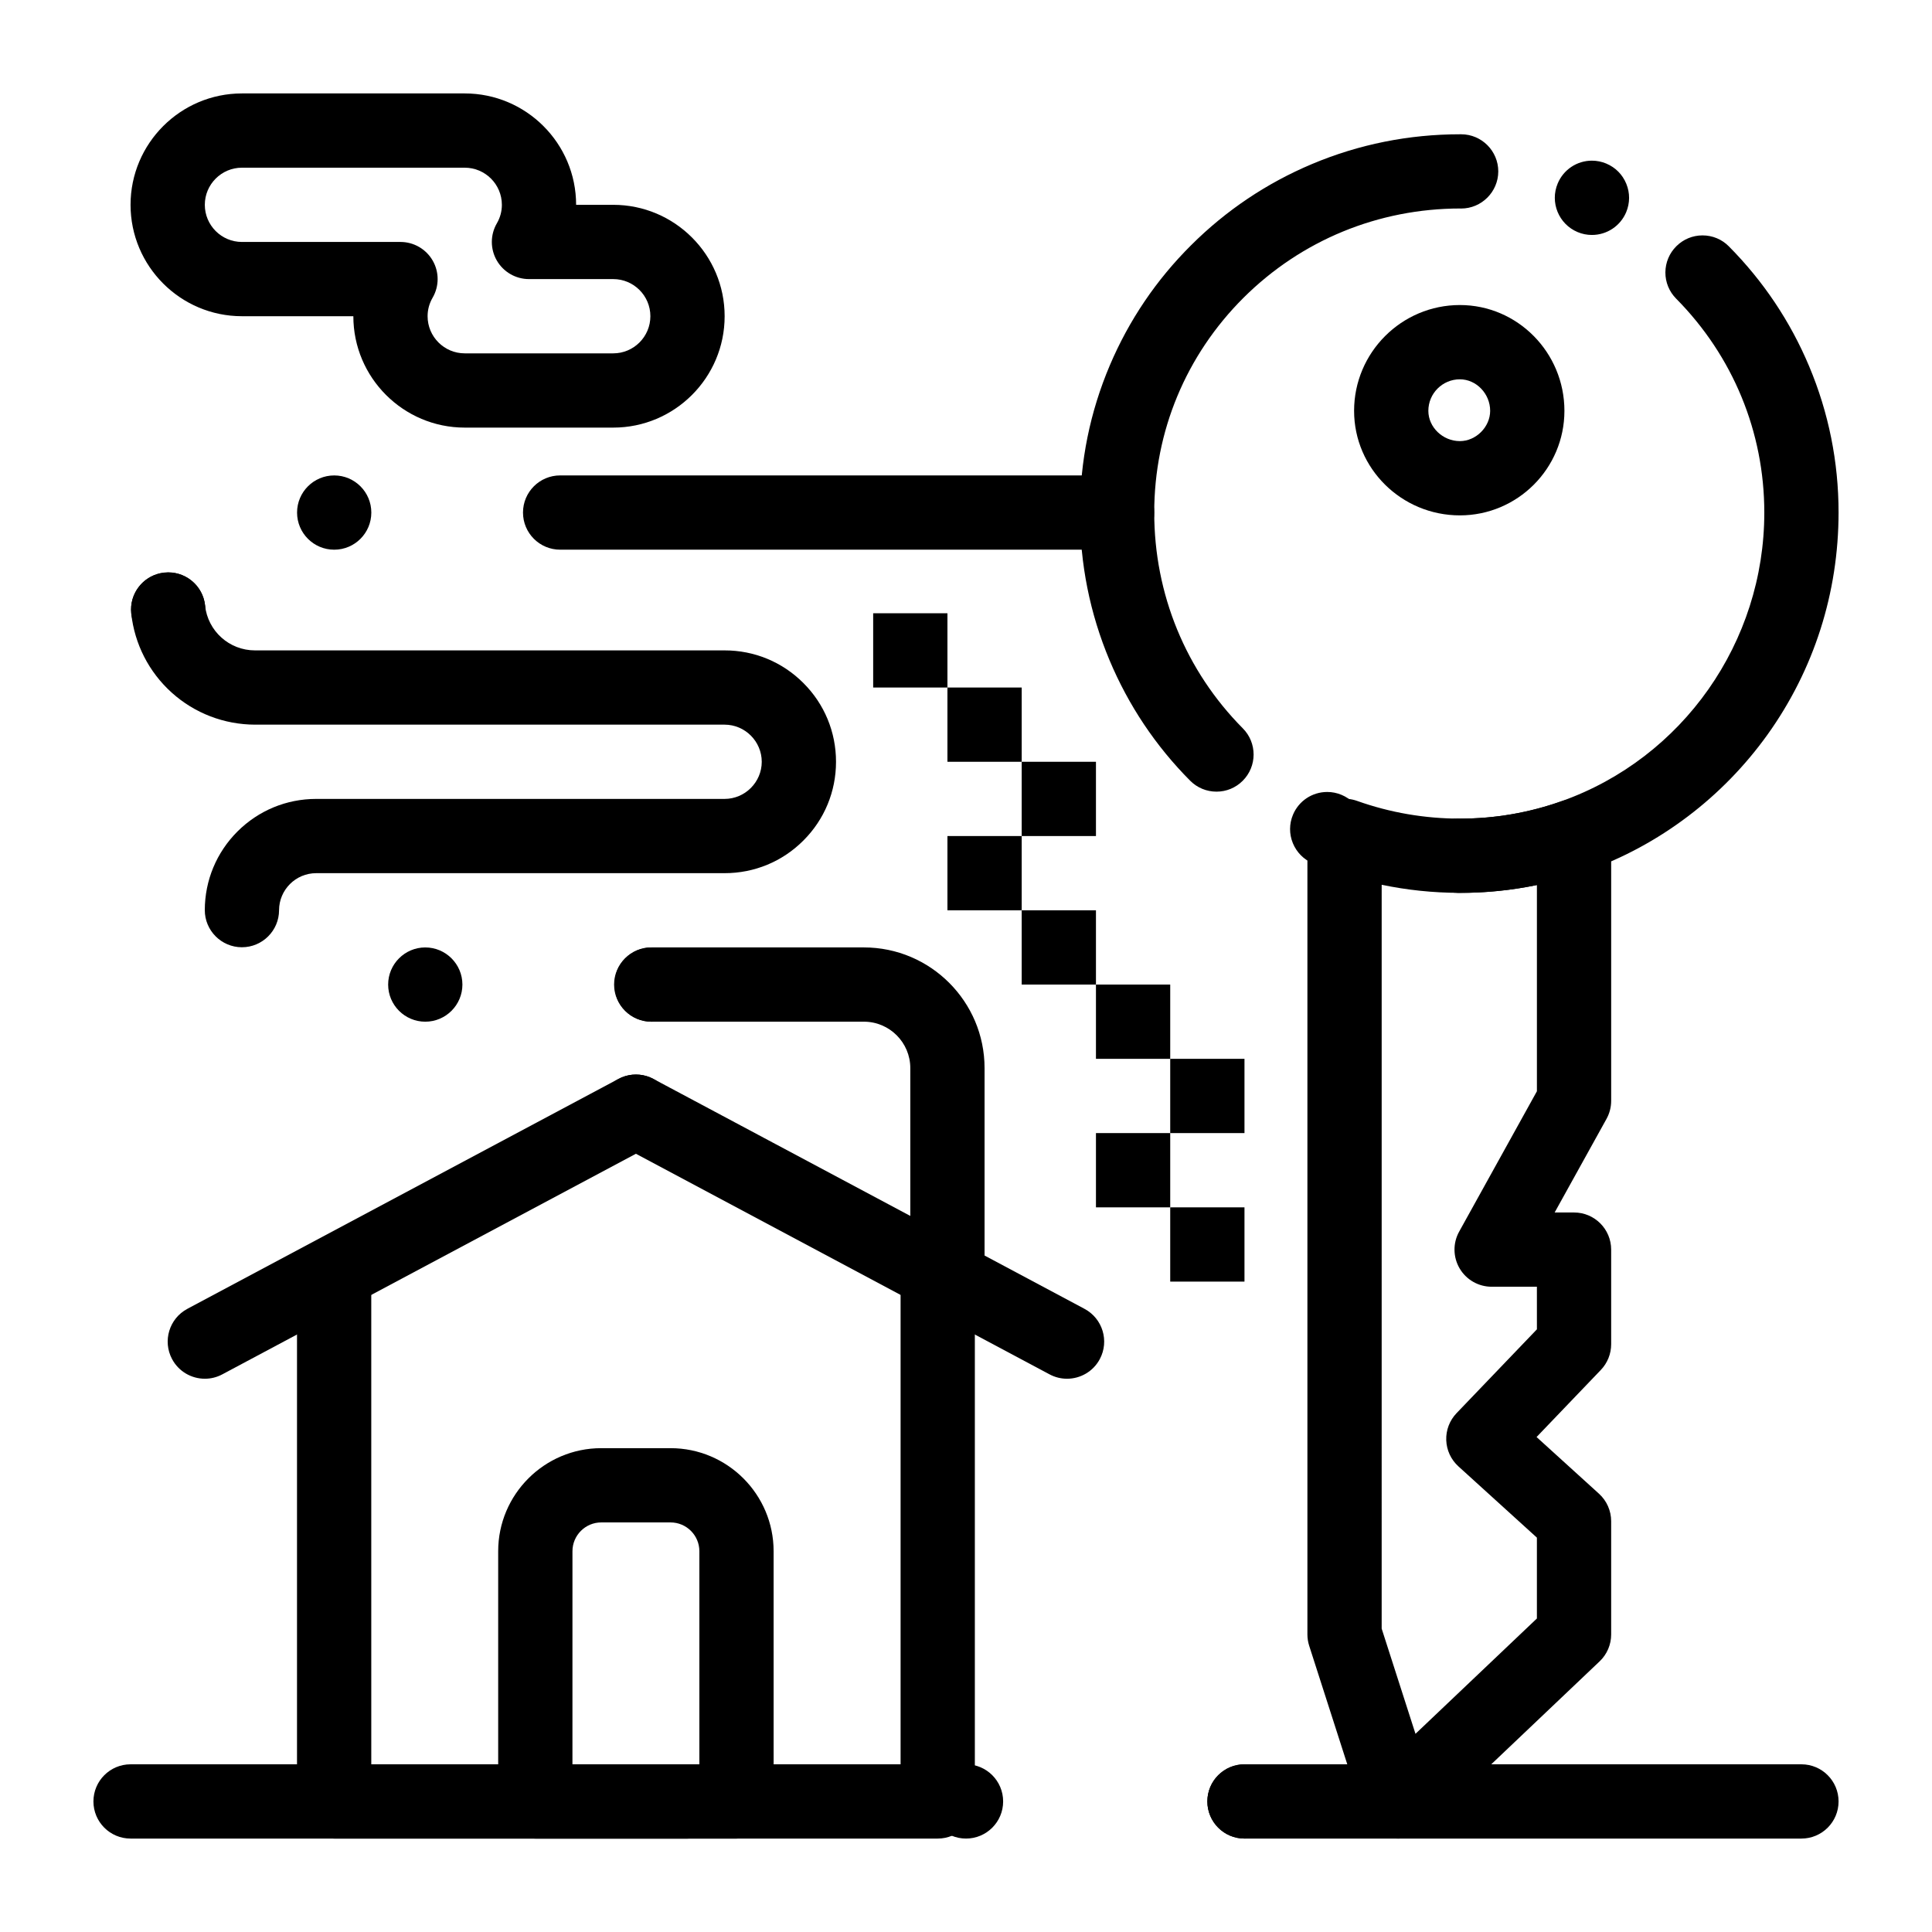 <?xml version="1.0" encoding="UTF-8"?>
<!-- Uploaded to: SVG Repo, www.svgrepo.com, Generator: SVG Repo Mixer Tools -->
<svg fill="#000000" width="800px" height="800px" version="1.1" viewBox="144 144 512 512" xmlns="http://www.w3.org/2000/svg">
 <g>
  <path d="m514.54 631.24c-0.812 0-1.629-0.102-2.434-0.309-3.281-0.836-5.898-3.301-6.934-6.523l-14.223-44.258c-0.312-0.973-0.473-1.988-0.473-3.012v-211.63c0-3.199 1.555-6.195 4.168-8.039s5.961-2.301 8.973-1.23c8.773 3.125 17.988 4.707 27.383 4.707 9.18 0 18.211-1.555 26.844-4.617 3.012-1.07 6.356-0.609 8.969 1.234 2.613 1.844 4.164 4.84 4.164 8.039v70.141c0 1.668-0.426 3.309-1.234 4.769l-13.746 24.809h5.137c5.434 0 9.84 4.406 9.84 9.84v25.078c0 2.535-0.98 4.977-2.734 6.809l-17.035 17.781 16.547 15.027c2.055 1.867 3.223 4.512 3.223 7.285v30.008c0 2.695-1.105 5.277-3.062 7.133l-46.594 44.258c-1.852 1.758-4.285 2.703-6.777 2.703zm-4.383-55.641 8.961 27.883 32.176-30.566v-21.426l-20.805-18.891c-1.965-1.785-3.129-4.289-3.219-6.941-0.094-2.652 0.891-5.231 2.731-7.152l21.297-22.223-0.004-11.285h-11.996c-3.484 0-6.707-1.844-8.477-4.844-1.77-3.004-1.82-6.715-0.129-9.762l20.605-37.199v-54.648c-13.5 2.797-27.688 2.746-41.137-0.074z"/>
  <path d="m531 380.62h-0.66c-2.629-0.02-5.098-1.062-6.938-2.934-1.852-1.871-2.856-4.348-2.844-6.977 0.039-5.391 4.449-9.781 9.84-9.781l0.07 0.012h0.531c9.172 0 18.203-1.555 26.844-4.625 32.137-11.426 53.727-42.164 53.715-76.488 0-21.332-8.305-41.465-23.359-56.68-1.852-1.871-2.863-4.34-2.856-6.965 0.02-2.629 1.055-5.098 2.922-6.945 1.852-1.84 4.309-2.856 6.918-2.856 2.648 0 5.137 1.031 6.996 2.922 9.102 9.18 16.258 19.855 21.254 31.742 5.176 12.309 7.805 25.359 7.805 38.781-0.012 21.293-6.516 41.645-18.812 58.832-5.926 8.266-13.039 15.578-21.145 21.707-8.188 6.199-17.219 11.078-26.852 14.496-10.758 3.816-22.008 5.758-33.43 5.758zm-35.277-7.059c-1.301 0-2.578-0.254-3.797-0.758-2.422-1.023-4.301-2.914-5.305-5.352-0.996-2.43-0.984-5.106 0.027-7.527 1.535-3.672 5.098-6.043 9.082-6.043 1.297 0 2.578 0.254 3.797 0.766 5 2.086 7.371 7.871 5.273 12.871-1.531 3.672-5.094 6.043-9.078 6.043zm-29.332-19.766v-0.051 0.051c-2.644 0-5.125-1.031-6.988-2.902-9.16-9.211-16.344-19.965-21.375-31.949-5.195-12.387-7.832-25.543-7.82-39.113-0.012-13.512 2.656-26.637 7.902-39.008 5.078-11.957 12.328-22.68 21.57-31.863 9.23-9.199 20.004-16.434 32.02-21.492 12.438-5.234 25.652-7.883 39.273-7.883h0.266c5.422 0.012 9.828 4.43 9.82 9.859-0.02 5.41-4.438 9.82-9.852 9.82h-0.02c-0.059 0-0.105 0-0.168-0.012h-0.02c-21.719 0.012-42.117 8.402-57.438 23.645-15.262 15.211-23.676 35.426-23.676 56.926 0 21.617 8.344 41.938 23.477 57.199 3.828 3.848 3.809 10.086-0.051 13.914-1.848 1.844-4.305 2.859-6.922 2.859zm99.48-147.53c-1.309 0-2.59-0.254-3.797-0.766-5.008-2.106-7.371-7.883-5.266-12.879 1.535-3.672 5.098-6.043 9.074-6.043 1.309 0 2.59 0.266 3.797 0.766 0 0 0.012 0 0.012 0.012 2.422 1.012 4.301 2.914 5.293 5.344 1.004 2.441 0.984 5.106-0.031 7.539-1.543 3.656-5.106 6.027-9.082 6.027z"/>
  <path d="m530.88 280.58c-15.457 0-28.031-12.43-28.031-27.707 0-15.457 12.574-28.035 28.031-28.035 15.277 0 27.707 12.574 27.707 28.035 0.004 15.277-12.426 27.707-27.707 27.707zm0-36.059c-4.606 0-8.352 3.746-8.352 8.352 0 4.352 3.824 8.027 8.352 8.027 4.277 0 8.027-3.754 8.027-8.027 0.004-4.527-3.672-8.352-8.027-8.352z"/>
  <path d="m306.52 257.32h-39.359c-16.277 0-29.52-13.242-29.52-29.52h-29.523c-16.277 0-29.52-13.242-29.52-29.52s13.242-29.52 29.52-29.52h59.039c16.277 0 29.52 13.242 29.52 29.52h9.84c16.277 0 29.52 13.242 29.52 29.52 0.004 16.277-13.238 29.52-29.516 29.52zm-98.402-68.879c-5.426 0-9.84 4.414-9.84 9.84 0 5.426 4.414 9.84 9.84 9.84h42.016c3.519 0 6.769 1.879 8.527 4.926 1.758 3.047 1.754 6.801-0.012 9.844-0.883 1.527-1.332 3.176-1.332 4.91 0 5.426 4.414 9.84 9.84 9.84h39.359c5.426 0 9.84-4.414 9.84-9.84s-4.414-9.84-9.84-9.84h-22.332c-3.519 0-6.769-1.879-8.527-4.926s-1.754-6.801 0.012-9.844c0.883-1.523 1.332-3.176 1.332-4.91 0-5.426-4.414-9.84-9.84-9.84z"/>
  <path d="m198.29 509.38c-3.519 0-6.922-1.891-8.691-5.211-2.559-4.797-0.742-10.758 4.051-13.312l114.25-60.934c4.797-2.562 10.754-0.742 13.312 4.051 2.559 4.797 0.742 10.758-4.051 13.312l-114.25 60.934c-1.477 0.789-3.062 1.16-4.625 1.16z"/>
  <path d="m426.77 509.38c-1.562 0-3.148-0.371-4.621-1.16l-114.25-60.93c-4.797-2.559-6.609-8.516-4.051-13.312 2.555-4.797 8.516-6.613 13.312-4.051l114.25 60.934c4.797 2.559 6.609 8.516 4.051 13.312-1.77 3.316-5.172 5.207-8.691 5.207z"/>
  <path d="m392.5 631.24h-159.95c-5.434 0-9.84-4.406-9.84-9.84v-137.1c0-5.434 4.406-9.84 9.84-9.84 5.434 0 9.84 4.406 9.84 9.84l0.004 127.26h140.27v-127.26c0-5.434 4.406-9.84 9.84-9.84s9.84 4.406 9.84 9.84v137.1c0 5.434-4.406 9.84-9.84 9.84z"/>
  <path d="m339.18 631.24h-53.316c-5.434 0-9.84-4.406-9.84-9.84v-66.309c0-15.062 12.254-27.312 27.312-27.312h18.367c15.062 0 27.312 12.254 27.312 27.312l0.004 66.309c0 5.434-4.406 9.84-9.84 9.84zm-43.477-19.68h33.637v-56.469c0-4.207-3.426-7.633-7.633-7.633h-18.367c-4.211 0-7.633 3.426-7.633 7.633z"/>
  <path d="m326.2 631.24h-147.6c-5.434 0-9.84-4.406-9.84-9.84 0-5.434 4.406-9.84 9.84-9.84h147.6c5.434 0 9.84 4.406 9.84 9.84 0 5.434-4.406 9.84-9.84 9.84z"/>
  <path d="m463.96 621.4c0-5.434 4.406-9.84 9.84-9.84s9.84 4.406 9.84 9.84c0 5.434-4.41 9.84-9.84 9.84s-9.84-4.406-9.84-9.84zm-73.797 0c0-5.434 4.41-9.84 9.84-9.84 5.434 0 9.84 4.406 9.84 9.84 0 5.434-4.41 9.84-9.84 9.84-5.434 0-9.84-4.406-9.84-9.84z"/>
  <path d="m621.4 631.24h-147.6c-5.434 0-9.84-4.406-9.84-9.84 0-5.434 4.406-9.84 9.84-9.84h147.6c5.434 0 9.84 4.406 9.84 9.84 0 5.434-4.406 9.84-9.84 9.84z"/>
  <path d="m440.04 289.67h-147.6c-5.434 0-9.84-4.406-9.84-9.84 0-5.434 4.406-9.84 9.84-9.84h147.6c5.434 0 9.84 4.406 9.84 9.84 0 5.434-4.402 9.84-9.84 9.84z"/>
  <path d="m178.79 306.57c-0.031-0.336-0.051-0.668-0.051-1.004-0.031-4.988 3.719-9.289 8.789-9.832 5.402-0.582 10.254 3.324 10.832 8.727 0.039 0.336 0.059 0.68 0.059 1.004 0.031 4.988-3.731 9.289-8.789 9.832-0.363 0.039-0.719 0.059-1.062 0.059-4.965 0.004-9.238-3.734-9.777-8.785zm43.934-26.734c0-5.434 4.41-9.84 9.84-9.84 5.441 0 9.84 4.41 9.84 9.84 0 5.434-4.398 9.84-9.84 9.84-5.43 0-9.84-4.406-9.84-9.84z"/>
  <path d="m316.68 414.76h-0.098c-5.422 0-9.84-4.418-9.84-9.84s4.418-9.84 9.84-9.84h0.098c5.434 0 9.84 4.418 9.84 9.84s-4.41 9.84-9.84 9.84zm-59.977 0c-5.434 0-9.84-4.418-9.84-9.84s4.41-9.84 9.84-9.84c5.422 0 9.84 4.418 9.84 9.84s-4.418 9.84-9.84 9.84zm-48.59-19.727v-0.051l-0.02 0.051c-5.434-0.012-9.832-4.438-9.82-9.859 0.02-7.871 3.102-15.273 8.668-20.832 5.57-5.551 12.98-8.621 20.852-8.621h108.24c5.41-0.012 9.832-4.43 9.84-9.84-0.012-5.41-4.43-9.832-9.84-9.84h-124.42c-8.195-0.012-16.059-3.031-22.121-8.5-6.031-5.441-9.832-12.879-10.707-20.93v-0.02c-0.285-2.609 0.473-5.164 2.117-7.211 1.645-2.047 3.996-3.324 6.602-3.609 0.355-0.039 0.719-0.059 1.074-0.059 5.027 0 9.23 3.769 9.77 8.777 0.73 6.762 6.418 11.871 13.227 11.871h124.46c7.891 0 15.301 3.07 20.871 8.648 5.578 5.57 8.648 12.98 8.648 20.871s-3.07 15.301-8.648 20.871c-5.57 5.578-12.98 8.648-20.871 8.648h-108.24c-5.422 0-9.832 4.41-9.84 9.82-0.008 5.41-4.426 9.812-9.84 9.812z"/>
  <path d="m395.08 493.48c-5.434 0-9.84-4.406-9.84-9.84v-56.582c0-6.781-5.516-12.301-12.301-12.301h-56.254c-5.434 0-9.84-4.406-9.84-9.84 0-5.434 4.406-9.84 9.84-9.84h56.254c17.633 0 31.98 14.348 31.98 31.98v56.582c0 5.434-4.406 9.84-9.84 9.84z"/>
  <path d="m395.08 326.2h19.68v19.68h-19.68z"/>
  <path d="m375.4 306.52h19.68v19.68h-19.68z"/>
  <path d="m414.76 345.88h19.68v19.68h-19.68z"/>
  <path d="m395.08 365.56h19.68v19.68h-19.68z"/>
  <path d="m414.76 385.24h19.68v19.68h-19.68z"/>
  <path d="m434.44 404.92h19.68v19.68h-19.68z"/>
  <path d="m454.12 424.6h19.68v19.68h-19.68z"/>
  <path d="m434.44 444.28h19.68v19.68h-19.68z"/>
  <path d="m454.12 463.96h19.68v19.68h-19.68z"/>
 </g>
</svg>